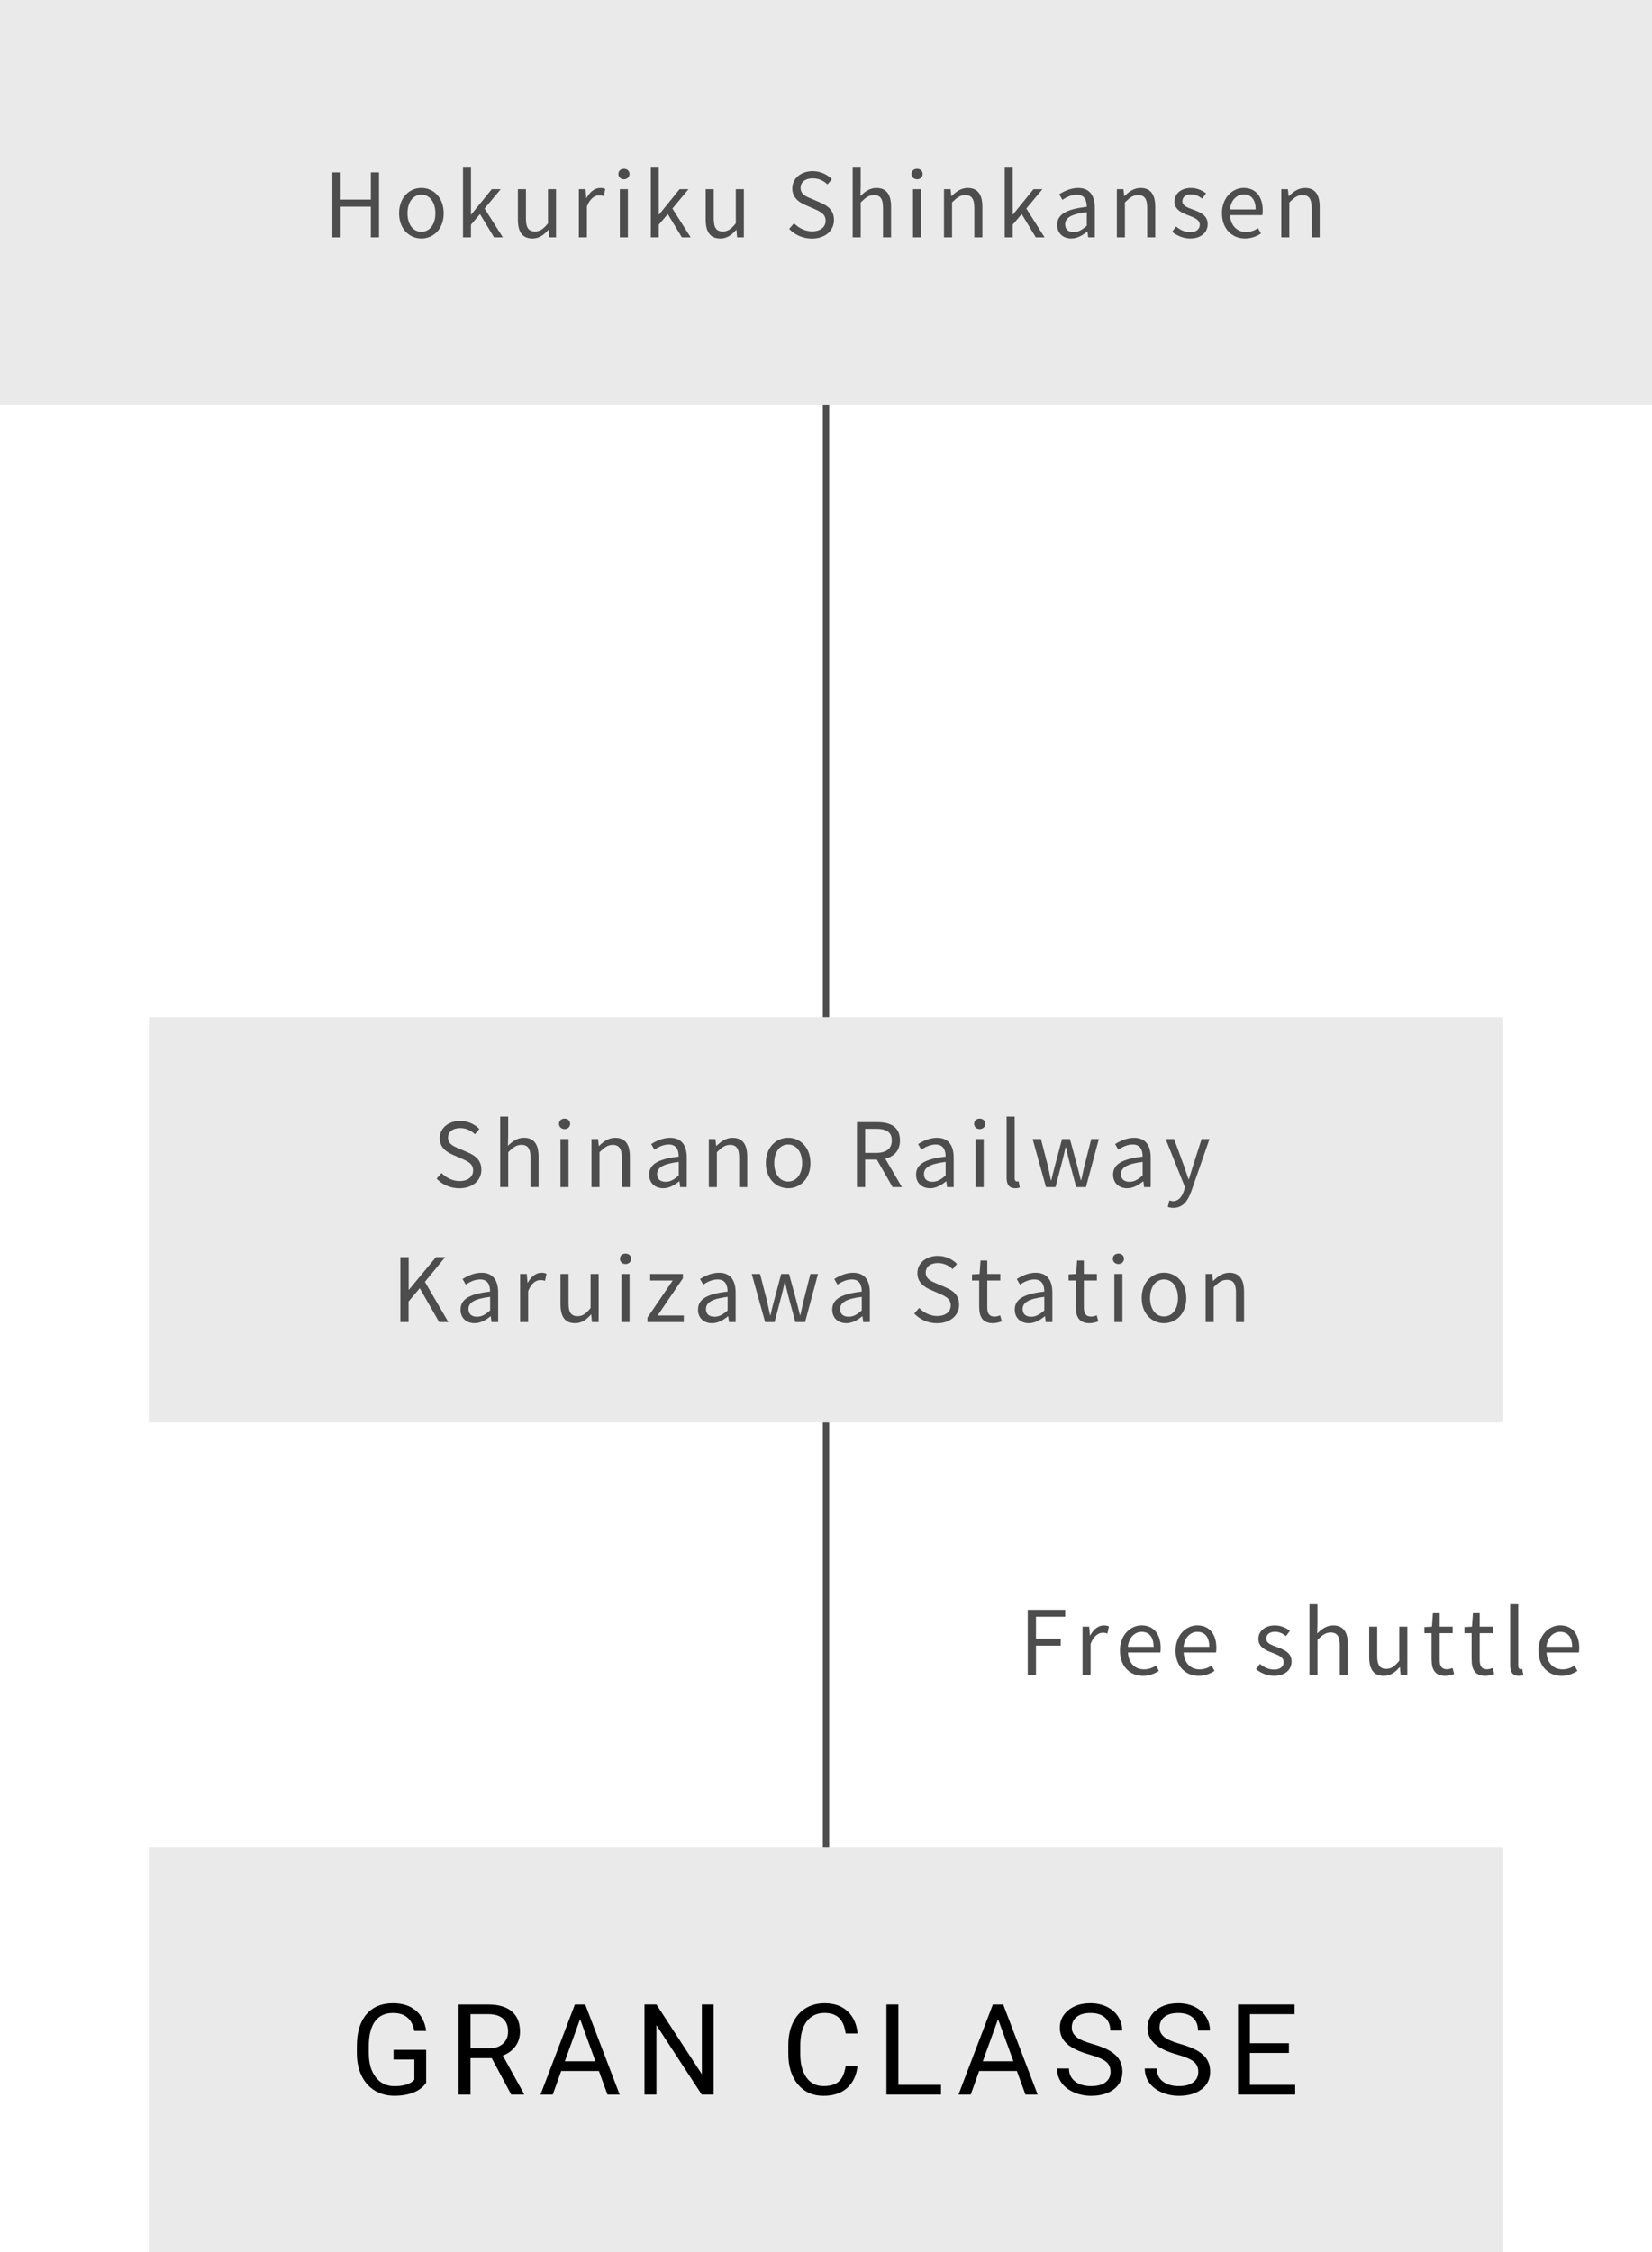 <?xml version="1.0" encoding="UTF-8"?><svg id="_レイヤー_2" xmlns="http://www.w3.org/2000/svg" viewBox="0 0 391.92 534"><defs><style>.cls-1{fill:none;stroke:#4d4d4d;stroke-miterlimit:10;stroke-width:1.5px;}.cls-2{fill:#4d4d4d;}.cls-3{fill:#eaeaea;}</style></defs><g id="_レイヤー_4"><line class="cls-1" x1="195.96" y1="93.28" x2="195.96" y2="441.58"/><rect class="cls-3" width="391.92" height="96.1"/><path class="cls-2" d="M78.85,40.88h1.95v6.45h7.18v-6.45h1.93v15.39h-1.93v-7.26h-7.18v7.26h-1.95v-15.39Z"/><path class="cls-2" d="M94.68,50.58c0-3.8,2.5-6.01,5.29-6.01s5.29,2.21,5.29,6.01-2.5,5.96-5.29,5.96-5.29-2.18-5.29-5.96ZM103.29,50.58c0-2.62-1.34-4.41-3.32-4.41s-3.3,1.79-3.3,4.41,1.32,4.37,3.3,4.37,3.32-1.74,3.32-4.37Z"/><path class="cls-2" d="M109.84,39.56h1.89v11.34h.04l4.89-6.03h2.12l-3.82,4.58,4.33,6.82h-2.08l-3.34-5.5-2.14,2.5v3h-1.89v-16.71Z"/><path class="cls-2" d="M122.86,52.09v-7.22h1.91v6.99c0,2.12.63,3.02,2.14,3.02,1.18,0,1.99-.57,3.09-1.93v-8.08h1.91v11.4h-1.6l-.15-1.79h-.06c-1.07,1.24-2.21,2.06-3.78,2.06-2.39,0-3.46-1.55-3.46-4.45Z"/><path class="cls-2" d="M137.33,44.87h1.58l.17,2.08h.06c.8-1.45,1.95-2.37,3.23-2.37.5,0,.86.06,1.22.25l-.36,1.68c-.38-.15-.65-.19-1.11-.19-.94,0-2.12.67-2.88,2.62v7.33h-1.91v-11.4Z"/><path class="cls-2" d="M146.7,41.28c0-.78.57-1.24,1.32-1.24s1.32.46,1.32,1.24c0,.71-.57,1.24-1.32,1.24s-1.32-.53-1.32-1.24ZM147.05,44.87h1.91v11.4h-1.91v-11.4Z"/><path class="cls-2" d="M154.4,39.56h1.89v11.34h.04l4.89-6.03h2.12l-3.82,4.58,4.33,6.82h-2.08l-3.34-5.5-2.14,2.5v3h-1.89v-16.71Z"/><path class="cls-2" d="M167.42,52.09v-7.22h1.91v6.99c0,2.12.63,3.02,2.14,3.02,1.18,0,2-.57,3.09-1.93v-8.08h1.91v11.4h-1.6l-.15-1.79h-.06c-1.07,1.24-2.2,2.06-3.78,2.06-2.39,0-3.46-1.55-3.46-4.45Z"/><path class="cls-2" d="M187.23,54.26l1.15-1.32c1.11,1.15,2.67,1.91,4.26,1.91,2.02,0,3.23-1.01,3.23-2.52s-1.11-2.08-2.56-2.73l-2.22-.97c-1.43-.61-3.13-1.7-3.13-3.95,0-2.37,2.06-4.09,4.85-4.09,1.83,0,3.44.78,4.54,1.91l-1.03,1.24c-.94-.88-2.08-1.45-3.51-1.45-1.74,0-2.88.88-2.88,2.27,0,1.49,1.34,2.06,2.54,2.56l2.21.95c1.79.78,3.17,1.83,3.17,4.12,0,2.44-2.02,4.37-5.23,4.37-2.18,0-4.05-.88-5.4-2.29Z"/><path class="cls-2" d="M202.28,39.56h1.91v4.58l-.06,2.35c1.05-1.05,2.23-1.91,3.78-1.91,2.39,0,3.49,1.55,3.49,4.47v7.22h-1.91v-6.97c0-2.14-.65-3.04-2.16-3.04-1.18,0-1.97.59-3.13,1.74v8.27h-1.91v-16.71Z"/><path class="cls-2" d="M216.25,41.28c0-.78.57-1.24,1.32-1.24s1.32.46,1.32,1.24c0,.71-.57,1.24-1.32,1.24s-1.32-.53-1.32-1.24ZM216.6,44.87h1.91v11.4h-1.91v-11.4Z"/><path class="cls-2" d="M223.95,44.87h1.57l.17,1.64h.06c1.09-1.07,2.27-1.93,3.82-1.93,2.39,0,3.49,1.55,3.49,4.47v7.22h-1.91v-6.97c0-2.14-.65-3.04-2.16-3.04-1.18,0-1.97.59-3.13,1.74v8.27h-1.91v-11.4Z"/><path class="cls-2" d="M238.36,39.56h1.89v11.34h.04l4.89-6.03h2.12l-3.82,4.58,4.33,6.82h-2.08l-3.34-5.5-2.14,2.5v3h-1.89v-16.71Z"/><path class="cls-2" d="M250.81,53.31c0-2.48,2.16-3.72,7.01-4.26,0-1.47-.48-2.88-2.35-2.88-1.32,0-2.52.61-3.42,1.22l-.76-1.32c1.05-.67,2.67-1.49,4.49-1.49,2.77,0,3.95,1.87,3.95,4.68v7.01h-1.57l-.17-1.37h-.06c-1.09.9-2.37,1.64-3.78,1.64-1.91,0-3.34-1.18-3.34-3.23ZM257.83,53.5v-3.19c-3.84.46-5.14,1.41-5.14,2.88,0,1.3.88,1.83,2.02,1.83s2.02-.53,3.13-1.51Z"/><path class="cls-2" d="M264.95,44.87h1.58l.17,1.64h.06c1.09-1.07,2.27-1.93,3.82-1.93,2.39,0,3.49,1.55,3.49,4.47v7.22h-1.91v-6.97c0-2.14-.65-3.04-2.16-3.04-1.18,0-1.97.59-3.13,1.74v8.27h-1.91v-11.4Z"/><path class="cls-2" d="M278.07,54.97l.94-1.26c.99.8,2.02,1.34,3.38,1.34,1.51,0,2.25-.8,2.25-1.78,0-1.16-1.34-1.68-2.6-2.16-1.6-.59-3.4-1.36-3.4-3.3,0-1.81,1.45-3.23,3.93-3.23,1.41,0,2.65.59,3.55,1.28l-.92,1.24c-.8-.59-1.6-1.01-2.62-1.01-1.43,0-2.08.76-2.08,1.64,0,1.09,1.24,1.49,2.52,1.97,1.66.63,3.49,1.3,3.49,3.46,0,1.85-1.47,3.38-4.16,3.38-1.62,0-3.17-.67-4.26-1.58Z"/><path class="cls-2" d="M289.89,50.58c0-3.7,2.5-6.01,5.14-6.01,2.9,0,4.54,2.1,4.54,5.35,0,.42-.04.82-.08,1.09h-7.68c.13,2.44,1.62,3.99,3.78,3.99,1.11,0,2.02-.34,2.86-.9l.69,1.26c-1.01.65-2.22,1.18-3.78,1.18-3.02,0-5.46-2.21-5.46-5.96ZM297.89,49.66c0-2.31-1.05-3.55-2.83-3.55-1.62,0-3.04,1.3-3.28,3.55h6.11Z"/><path class="cls-2" d="M303.96,44.87h1.58l.17,1.64h.06c1.09-1.07,2.27-1.93,3.82-1.93,2.39,0,3.49,1.55,3.49,4.47v7.22h-1.91v-6.97c0-2.14-.65-3.04-2.16-3.04-1.18,0-1.97.59-3.13,1.74v8.27h-1.91v-11.4Z"/><rect class="cls-3" x="35.29" y="241.18" width="321.35" height="96.1"/><path class="cls-2" d="M103.59,279.44l1.16-1.32c1.11,1.15,2.67,1.91,4.26,1.91,2.02,0,3.23-1.01,3.23-2.52s-1.11-2.08-2.56-2.73l-2.23-.97c-1.43-.61-3.13-1.7-3.13-3.95,0-2.37,2.06-4.09,4.85-4.09,1.83,0,3.44.78,4.54,1.91l-1.03,1.24c-.95-.88-2.08-1.45-3.51-1.45-1.74,0-2.88.88-2.88,2.27,0,1.49,1.34,2.06,2.54,2.56l2.2.95c1.78.78,3.17,1.83,3.17,4.12,0,2.44-2.02,4.37-5.23,4.37-2.18,0-4.05-.88-5.4-2.29Z"/><path class="cls-2" d="M118.65,264.74h1.91v4.58l-.06,2.35c1.05-1.05,2.23-1.91,3.78-1.91,2.39,0,3.49,1.55,3.49,4.47v7.22h-1.91v-6.97c0-2.14-.65-3.04-2.16-3.04-1.18,0-1.97.59-3.13,1.74v8.27h-1.91v-16.71Z"/><path class="cls-2" d="M132.62,266.47c0-.78.57-1.24,1.32-1.24s1.32.46,1.32,1.24c0,.71-.57,1.24-1.32,1.24s-1.32-.53-1.32-1.24ZM132.97,270.06h1.91v11.4h-1.91v-11.4Z"/><path class="cls-2" d="M140.32,270.06h1.57l.17,1.64h.06c1.09-1.07,2.27-1.93,3.82-1.93,2.39,0,3.49,1.55,3.49,4.47v7.22h-1.91v-6.97c0-2.14-.65-3.04-2.16-3.04-1.18,0-1.97.59-3.13,1.74v8.27h-1.91v-11.4Z"/><path class="cls-2" d="M154.01,278.5c0-2.48,2.16-3.72,7.01-4.26,0-1.47-.48-2.88-2.35-2.88-1.32,0-2.52.61-3.42,1.22l-.76-1.32c1.05-.67,2.67-1.49,4.49-1.49,2.77,0,3.95,1.87,3.95,4.68v7.01h-1.57l-.17-1.37h-.06c-1.09.9-2.37,1.64-3.78,1.64-1.91,0-3.34-1.18-3.34-3.23ZM161.03,278.68v-3.19c-3.84.46-5.14,1.41-5.14,2.88,0,1.3.88,1.83,2.02,1.83s2.02-.53,3.13-1.51Z"/><path class="cls-2" d="M168.15,270.06h1.58l.17,1.64h.06c1.09-1.07,2.27-1.93,3.82-1.93,2.39,0,3.49,1.55,3.49,4.47v7.22h-1.91v-6.97c0-2.14-.65-3.04-2.16-3.04-1.18,0-1.97.59-3.13,1.74v8.27h-1.91v-11.4Z"/><path class="cls-2" d="M181.69,275.77c0-3.8,2.5-6.01,5.29-6.01s5.29,2.21,5.29,6.01-2.5,5.96-5.29,5.96-5.29-2.18-5.29-5.96ZM190.3,275.77c0-2.62-1.34-4.41-3.32-4.41s-3.3,1.79-3.3,4.41,1.32,4.37,3.3,4.37,3.32-1.74,3.32-4.37Z"/><path class="cls-2" d="M211.76,281.46l-3.74-6.53h-2.77v6.53h-1.95v-15.39h4.83c3.13,0,5.38,1.11,5.38,4.33,0,2.39-1.39,3.82-3.49,4.32l3.95,6.74h-2.21ZM205.25,273.35h2.58c2.41,0,3.74-.97,3.74-2.96s-1.32-2.75-3.74-2.75h-2.58v5.71Z"/><path class="cls-2" d="M217.33,278.5c0-2.48,2.16-3.72,7.01-4.26,0-1.47-.48-2.88-2.35-2.88-1.32,0-2.52.61-3.42,1.22l-.76-1.32c1.05-.67,2.67-1.49,4.49-1.49,2.77,0,3.95,1.87,3.95,4.68v7.01h-1.57l-.17-1.37h-.06c-1.09.9-2.37,1.64-3.78,1.64-1.91,0-3.34-1.18-3.34-3.23ZM224.34,278.68v-3.19c-3.84.46-5.14,1.41-5.14,2.88,0,1.3.88,1.83,2.02,1.83s2.02-.53,3.13-1.51Z"/><path class="cls-2" d="M231.1,266.47c0-.78.57-1.24,1.32-1.24s1.32.46,1.32,1.24c0,.71-.57,1.24-1.32,1.24s-1.32-.53-1.32-1.24ZM231.46,270.06h1.91v11.4h-1.91v-11.4Z"/><path class="cls-2" d="M238.81,279.19v-14.45h1.91v14.57c0,.59.25.82.54.82.11,0,.19,0,.4-.04l.27,1.47c-.27.1-.61.17-1.11.17-1.43,0-2.02-.92-2.02-2.54Z"/><path class="cls-2" d="M245,270.06h1.95l1.7,6.59c.23,1.09.46,2.12.67,3.19h.1c.25-1.07.48-2.12.78-3.19l1.76-6.59h1.87l1.79,6.59c.27,1.09.52,2.12.8,3.19h.08c.25-1.07.46-2.1.71-3.19l1.68-6.59h1.8l-3.06,11.4h-2.31l-1.66-6.15c-.29-1.07-.5-2.12-.78-3.28h-.1c-.25,1.16-.48,2.23-.78,3.32l-1.6,6.11h-2.25l-3.17-11.4Z"/><path class="cls-2" d="M264.07,278.5c0-2.48,2.16-3.72,7.01-4.26,0-1.47-.48-2.88-2.35-2.88-1.32,0-2.52.61-3.42,1.22l-.76-1.32c1.05-.67,2.67-1.49,4.49-1.49,2.77,0,3.95,1.87,3.95,4.68v7.01h-1.57l-.17-1.37h-.06c-1.09.9-2.37,1.64-3.78,1.64-1.91,0-3.34-1.18-3.34-3.23ZM271.08,278.68v-3.19c-3.84.46-5.14,1.41-5.14,2.88,0,1.3.88,1.83,2.02,1.83s2.02-.53,3.13-1.51Z"/><path class="cls-2" d="M277.05,286.14l.38-1.53c.23.08.57.19.86.19,1.3,0,2.12-1.05,2.58-2.46l.25-.86-4.58-11.42h2l2.33,6.34c.34.99.73,2.16,1.09,3.19h.1c.32-1.03.65-2.18.97-3.19l2.04-6.34h1.87l-4.3,12.35c-.8,2.25-1.97,3.97-4.24,3.97-.54,0-.99-.08-1.34-.23Z"/><path class="cls-2" d="M95,298.07h1.95v7.73h.06l6.42-7.73h2.18l-4.81,5.86,5.56,9.53h-2.18l-4.6-8.02-2.65,3.15v4.87h-1.95v-15.39Z"/><path class="cls-2" d="M109.26,310.5c0-2.48,2.16-3.72,7.01-4.26,0-1.47-.48-2.88-2.35-2.88-1.32,0-2.52.61-3.42,1.22l-.76-1.32c1.05-.67,2.67-1.49,4.49-1.49,2.77,0,3.95,1.87,3.95,4.68v7.01h-1.58l-.17-1.37h-.06c-1.09.9-2.37,1.64-3.78,1.64-1.91,0-3.34-1.18-3.34-3.23ZM116.28,310.68v-3.19c-3.84.46-5.14,1.41-5.14,2.88,0,1.3.88,1.83,2.02,1.83s2.02-.53,3.13-1.51Z"/><path class="cls-2" d="M123.4,302.06h1.57l.17,2.08h.06c.8-1.45,1.95-2.37,3.23-2.37.5,0,.86.06,1.22.25l-.36,1.68c-.38-.15-.65-.19-1.11-.19-.95,0-2.12.67-2.88,2.62v7.33h-1.91v-11.4Z"/><path class="cls-2" d="M132.97,309.28v-7.22h1.91v6.99c0,2.12.63,3.02,2.14,3.02,1.18,0,1.99-.57,3.09-1.93v-8.08h1.91v11.4h-1.6l-.15-1.79h-.06c-1.07,1.24-2.21,2.06-3.78,2.06-2.39,0-3.46-1.55-3.46-4.45Z"/><path class="cls-2" d="M147.08,298.47c0-.78.57-1.24,1.32-1.24s1.32.46,1.32,1.24c0,.71-.57,1.24-1.32,1.24s-1.32-.53-1.32-1.24ZM147.44,302.06h1.91v11.4h-1.91v-11.4Z"/><path class="cls-2" d="M153.59,312.43l6-8.82h-5.35v-1.55h7.77v1.03l-6,8.82h6.21v1.55h-8.63v-1.03Z"/><path class="cls-2" d="M165.6,310.5c0-2.48,2.16-3.72,7.01-4.26,0-1.47-.48-2.88-2.35-2.88-1.32,0-2.52.61-3.42,1.22l-.76-1.32c1.05-.67,2.67-1.49,4.49-1.49,2.77,0,3.95,1.87,3.95,4.68v7.01h-1.58l-.17-1.37h-.06c-1.09.9-2.37,1.64-3.78,1.64-1.91,0-3.34-1.18-3.34-3.23ZM172.62,310.68v-3.19c-3.84.46-5.14,1.41-5.14,2.88,0,1.3.88,1.83,2.02,1.83s2.02-.53,3.13-1.51Z"/><path class="cls-2" d="M178.37,302.06h1.95l1.7,6.59c.23,1.09.46,2.12.67,3.19h.1c.25-1.07.48-2.12.78-3.19l1.76-6.59h1.87l1.79,6.59c.27,1.09.52,2.12.8,3.19h.08c.25-1.07.46-2.1.71-3.19l1.68-6.59h1.8l-3.06,11.4h-2.31l-1.66-6.15c-.29-1.07-.5-2.12-.78-3.28h-.1c-.25,1.16-.48,2.23-.78,3.32l-1.6,6.11h-2.25l-3.17-11.4Z"/><path class="cls-2" d="M197.44,310.5c0-2.48,2.16-3.72,7.01-4.26,0-1.47-.48-2.88-2.35-2.88-1.32,0-2.52.61-3.42,1.22l-.76-1.32c1.05-.67,2.67-1.49,4.49-1.49,2.77,0,3.95,1.87,3.95,4.68v7.01h-1.57l-.17-1.37h-.06c-1.09.9-2.37,1.64-3.78,1.64-1.91,0-3.34-1.18-3.34-3.23ZM204.45,310.68v-3.19c-3.84.46-5.14,1.41-5.14,2.88,0,1.3.88,1.83,2.02,1.83s2.02-.53,3.13-1.51Z"/><path class="cls-2" d="M216.91,311.44l1.15-1.32c1.11,1.15,2.67,1.91,4.26,1.91,2.02,0,3.23-1.01,3.23-2.52s-1.11-2.08-2.56-2.73l-2.22-.97c-1.43-.61-3.13-1.7-3.13-3.95,0-2.37,2.06-4.09,4.85-4.09,1.83,0,3.44.78,4.54,1.91l-1.03,1.24c-.94-.88-2.08-1.45-3.51-1.45-1.74,0-2.88.88-2.88,2.27,0,1.49,1.34,2.06,2.54,2.56l2.21.95c1.79.78,3.17,1.83,3.17,4.12,0,2.44-2.02,4.37-5.23,4.37-2.18,0-4.05-.88-5.4-2.29Z"/><path class="cls-2" d="M232.3,309.93v-6.32h-1.7v-1.45l1.79-.1.23-3.19h1.6v3.19h3.09v1.55h-3.09v6.36c0,1.41.44,2.2,1.76,2.2.4,0,.92-.15,1.3-.29l.38,1.43c-.65.21-1.41.42-2.1.42-2.44,0-3.25-1.51-3.25-3.8Z"/><path class="cls-2" d="M240.74,310.5c0-2.48,2.16-3.72,7.01-4.26,0-1.47-.48-2.88-2.35-2.88-1.32,0-2.52.61-3.42,1.22l-.76-1.32c1.05-.67,2.67-1.49,4.49-1.49,2.77,0,3.95,1.87,3.95,4.68v7.01h-1.57l-.17-1.37h-.06c-1.09.9-2.37,1.64-3.78,1.64-1.91,0-3.34-1.18-3.34-3.23ZM247.75,310.68v-3.19c-3.84.46-5.14,1.41-5.14,2.88,0,1.3.88,1.83,2.02,1.83s2.02-.53,3.13-1.51Z"/><path class="cls-2" d="M255.21,309.93v-6.32h-1.7v-1.45l1.79-.1.23-3.19h1.6v3.19h3.09v1.55h-3.09v6.36c0,1.41.44,2.2,1.76,2.2.4,0,.92-.15,1.3-.29l.38,1.43c-.65.21-1.41.42-2.1.42-2.44,0-3.25-1.51-3.25-3.8Z"/><path class="cls-2" d="M264.01,298.47c0-.78.57-1.24,1.32-1.24s1.32.46,1.32,1.24c0,.71-.57,1.24-1.32,1.24s-1.32-.53-1.32-1.24ZM264.37,302.06h1.91v11.4h-1.91v-11.4Z"/><path class="cls-2" d="M270.85,307.77c0-3.8,2.5-6.01,5.29-6.01s5.29,2.21,5.29,6.01-2.5,5.96-5.29,5.96-5.29-2.18-5.29-5.96ZM279.46,307.77c0-2.62-1.34-4.41-3.32-4.41s-3.3,1.79-3.3,4.41,1.32,4.37,3.3,4.37,3.32-1.74,3.32-4.37Z"/><path class="cls-2" d="M286.02,302.06h1.57l.17,1.64h.06c1.09-1.07,2.27-1.93,3.82-1.93,2.39,0,3.49,1.55,3.49,4.47v7.22h-1.91v-6.97c0-2.14-.65-3.04-2.16-3.04-1.18,0-1.97.59-3.13,1.74v8.27h-1.91v-11.4Z"/><path class="cls-2" d="M243.82,381.69h8.88v1.64h-6.93v5.21h5.88v1.64h-5.88v6.91h-1.95v-15.39Z"/><path class="cls-2" d="M256.82,385.68h1.58l.17,2.08h.06c.8-1.45,1.95-2.37,3.23-2.37.5,0,.86.06,1.22.25l-.36,1.68c-.38-.15-.65-.19-1.11-.19-.94,0-2.12.67-2.88,2.62v7.33h-1.91v-11.4Z"/><path class="cls-2" d="M265.68,391.39c0-3.7,2.5-6.01,5.14-6.01,2.9,0,4.54,2.1,4.54,5.35,0,.42-.04.82-.08,1.09h-7.68c.12,2.44,1.62,3.99,3.78,3.99,1.11,0,2.02-.34,2.86-.9l.69,1.26c-1.01.65-2.23,1.18-3.78,1.18-3.02,0-5.46-2.21-5.46-5.96ZM273.68,390.47c0-2.31-1.05-3.55-2.83-3.55-1.62,0-3.04,1.3-3.28,3.55h6.11Z"/><path class="cls-2" d="M278.89,391.39c0-3.7,2.5-6.01,5.14-6.01,2.9,0,4.54,2.1,4.54,5.35,0,.42-.04.82-.08,1.09h-7.69c.13,2.44,1.62,3.99,3.78,3.99,1.11,0,2.02-.34,2.86-.9l.69,1.26c-1.01.65-2.22,1.18-3.78,1.18-3.02,0-5.46-2.21-5.46-5.96ZM286.89,390.47c0-2.31-1.05-3.55-2.83-3.55-1.62,0-3.04,1.3-3.28,3.55h6.11Z"/><path class="cls-2" d="M297.96,395.78l.95-1.26c.99.8,2.02,1.34,3.38,1.34,1.51,0,2.25-.8,2.25-1.78,0-1.16-1.34-1.68-2.6-2.16-1.6-.59-3.4-1.36-3.4-3.3,0-1.81,1.45-3.23,3.93-3.23,1.41,0,2.64.59,3.55,1.28l-.92,1.24c-.8-.59-1.6-1.01-2.62-1.01-1.43,0-2.08.76-2.08,1.64,0,1.09,1.24,1.49,2.52,1.97,1.66.63,3.49,1.3,3.49,3.46,0,1.85-1.47,3.38-4.16,3.38-1.62,0-3.17-.67-4.26-1.58Z"/><path class="cls-2" d="M310.64,380.37h1.91v4.58l-.06,2.35c1.05-1.05,2.23-1.91,3.78-1.91,2.39,0,3.49,1.55,3.49,4.47v7.22h-1.91v-6.97c0-2.14-.65-3.04-2.16-3.04-1.18,0-1.97.59-3.13,1.74v8.27h-1.91v-16.71Z"/><path class="cls-2" d="M324.82,392.9v-7.22h1.91v6.99c0,2.12.63,3.02,2.14,3.02,1.18,0,1.99-.57,3.09-1.93v-8.08h1.91v11.4h-1.6l-.15-1.79h-.06c-1.07,1.24-2.21,2.06-3.78,2.06-2.39,0-3.46-1.55-3.46-4.45Z"/><path class="cls-2" d="M339.62,393.55v-6.32h-1.7v-1.45l1.79-.1.23-3.19h1.6v3.19h3.09v1.55h-3.09v6.36c0,1.41.44,2.2,1.76,2.2.4,0,.92-.15,1.3-.29l.38,1.43c-.65.21-1.41.42-2.1.42-2.44,0-3.25-1.51-3.25-3.8Z"/><path class="cls-2" d="M349.12,393.55v-6.32h-1.7v-1.45l1.79-.1.23-3.19h1.6v3.19h3.09v1.55h-3.09v6.36c0,1.41.44,2.2,1.76,2.2.4,0,.92-.15,1.3-.29l.38,1.43c-.65.21-1.41.42-2.1.42-2.44,0-3.25-1.51-3.25-3.8Z"/><path class="cls-2" d="M358.27,394.81v-14.45h1.91v14.57c0,.59.25.82.55.82.1,0,.19,0,.4-.04l.27,1.47c-.27.1-.61.17-1.11.17-1.43,0-2.02-.92-2.02-2.54Z"/><path class="cls-2" d="M364.97,391.39c0-3.7,2.5-6.01,5.14-6.01,2.9,0,4.54,2.1,4.54,5.35,0,.42-.04.82-.08,1.09h-7.68c.12,2.44,1.62,3.99,3.78,3.99,1.11,0,2.02-.34,2.86-.9l.69,1.26c-1.01.65-2.23,1.18-3.78,1.18-3.02,0-5.46-2.21-5.46-5.96ZM372.97,390.47c0-2.31-1.05-3.55-2.83-3.55-1.62,0-3.04,1.3-3.28,3.55h6.11Z"/><rect class="cls-3" x="35.29" y="437.9" width="321.35" height="96.1"/><path d="M101.11,493.82c-.72,1.04-1.73,1.81-3.03,2.32-1.29.51-2.8.77-4.52.77s-3.29-.41-4.63-1.22c-1.35-.82-2.39-1.98-3.13-3.48-.74-1.5-1.12-3.25-1.14-5.24v-1.86c0-3.22.75-5.71,2.25-7.48s3.61-2.65,6.33-2.65c2.23,0,4.02.57,5.38,1.71,1.36,1.14,2.19,2.75,2.49,4.85h-2.82c-.53-2.83-2.21-4.25-5.04-4.25-1.89,0-3.32.66-4.29,1.99-.97,1.33-1.46,3.25-1.47,5.76v1.75c0,2.4.55,4.3,1.64,5.72s2.58,2.12,4.44,2.12c1.06,0,1.98-.12,2.77-.35.79-.23,1.45-.63,1.96-1.18v-4.78h-4.94v-2.3h7.74v7.83Z"/><path d="M116.64,487.99h-5.01v8.64h-2.83v-21.35h7.07c2.4,0,4.25.55,5.55,1.64,1.29,1.1,1.94,2.69,1.94,4.78,0,1.33-.36,2.49-1.08,3.47-.72.99-1.72,1.73-3,2.21l5.02,9.06v.18h-3.02l-4.63-8.64ZM111.62,485.68h4.33c1.4,0,2.51-.36,3.34-1.09s1.24-1.69,1.24-2.91c0-1.32-.39-2.34-1.18-3.04s-1.92-1.06-3.41-1.07h-4.31v8.11Z"/><path d="M142.09,491.04h-8.95l-2.01,5.59h-2.9l8.15-21.35h2.46l8.17,21.35h-2.89l-2.04-5.59ZM134,488.73h7.26l-3.64-9.99-3.62,9.99Z"/><path d="M169.31,496.62h-2.83l-10.75-16.45v16.45h-2.83v-21.35h2.83l10.78,16.53v-16.53h2.8v21.35Z"/><path d="M203.45,489.85c-.26,2.26-1.1,4-2.5,5.23-1.4,1.23-3.27,1.84-5.59,1.84-2.52,0-4.54-.9-6.06-2.71-1.52-1.81-2.28-4.23-2.28-7.26v-2.05c0-1.98.35-3.73,1.06-5.24.71-1.5,1.71-2.66,3.01-3.47,1.3-.81,2.81-1.21,4.52-1.21,2.27,0,4.09.63,5.46,1.9,1.37,1.27,2.17,3.02,2.39,5.26h-2.83c-.24-1.71-.78-2.94-1.59-3.71-.82-.76-1.96-1.15-3.42-1.15-1.8,0-3.21.67-4.23,2-1.02,1.33-1.53,3.22-1.53,5.68v2.07c0,2.32.48,4.16,1.45,5.53.97,1.37,2.32,2.05,4.06,2.05,1.56,0,2.76-.35,3.6-1.06s1.39-1.94,1.66-3.7h2.83Z"/><path d="M213.13,494.32h10.12v2.3h-12.95v-21.35h2.83v19.05Z"/><path d="M241.25,491.04h-8.95l-2.01,5.59h-2.9l8.15-21.35h2.46l8.17,21.35h-2.89l-2.04-5.59ZM233.16,488.73h7.26l-3.64-9.99-3.62,9.99Z"/><path d="M258.35,487.11c-2.42-.69-4.17-1.55-5.27-2.56-1.1-1.01-1.65-2.26-1.65-3.75,0-1.68.67-3.07,2.02-4.17,1.34-1.1,3.09-1.65,5.24-1.65,1.47,0,2.77.28,3.92.85,1.15.57,2.04,1.35,2.67,2.35.63,1,.95,2.09.95,3.27h-2.83c0-1.29-.41-2.31-1.23-3.05-.82-.74-1.98-1.11-3.48-1.11-1.39,0-2.47.31-3.25.92s-1.17,1.46-1.17,2.55c0,.87.37,1.61,1.11,2.21s1.99,1.15,3.77,1.65c1.77.5,3.16,1.05,4.17,1.65,1,.6,1.75,1.3,2.23,2.1.48.8.73,1.75.73,2.83,0,1.73-.67,3.12-2.02,4.16-1.35,1.04-3.15,1.56-5.41,1.56-1.47,0-2.83-.28-4.11-.84-1.27-.56-2.25-1.33-2.94-2.31s-1.03-2.09-1.03-3.33h2.83c0,1.29.48,2.31,1.43,3.06.95.75,2.23,1.12,3.82,1.12,1.49,0,2.62-.3,3.42-.91s1.19-1.43,1.19-2.48-.37-1.85-1.1-2.43-2.06-1.14-3.99-1.69Z"/><path d="M279.17,487.11c-2.42-.69-4.17-1.55-5.27-2.56-1.1-1.01-1.65-2.26-1.65-3.75,0-1.68.67-3.07,2.02-4.17,1.34-1.1,3.09-1.65,5.24-1.65,1.47,0,2.77.28,3.92.85,1.15.57,2.04,1.35,2.67,2.35.63,1,.95,2.09.95,3.27h-2.83c0-1.29-.41-2.31-1.23-3.05-.82-.74-1.98-1.11-3.48-1.11-1.39,0-2.47.31-3.25.92s-1.17,1.46-1.17,2.55c0,.87.37,1.61,1.11,2.21s1.99,1.15,3.77,1.65c1.77.5,3.16,1.05,4.17,1.65,1,.6,1.75,1.3,2.23,2.1.48.8.73,1.75.73,2.83,0,1.73-.67,3.12-2.02,4.16-1.35,1.04-3.15,1.56-5.41,1.56-1.47,0-2.83-.28-4.11-.84-1.27-.56-2.25-1.33-2.94-2.31s-1.03-2.09-1.03-3.33h2.83c0,1.29.48,2.31,1.43,3.06.95.75,2.23,1.12,3.82,1.12,1.49,0,2.62-.3,3.42-.91s1.19-1.43,1.19-2.48-.37-1.85-1.1-2.43-2.06-1.14-3.99-1.69Z"/><path d="M305.77,486.75h-9.25v7.57h10.75v2.3h-13.56v-21.35h13.42v2.3h-10.6v6.88h9.25v2.3Z"/></g></svg>
